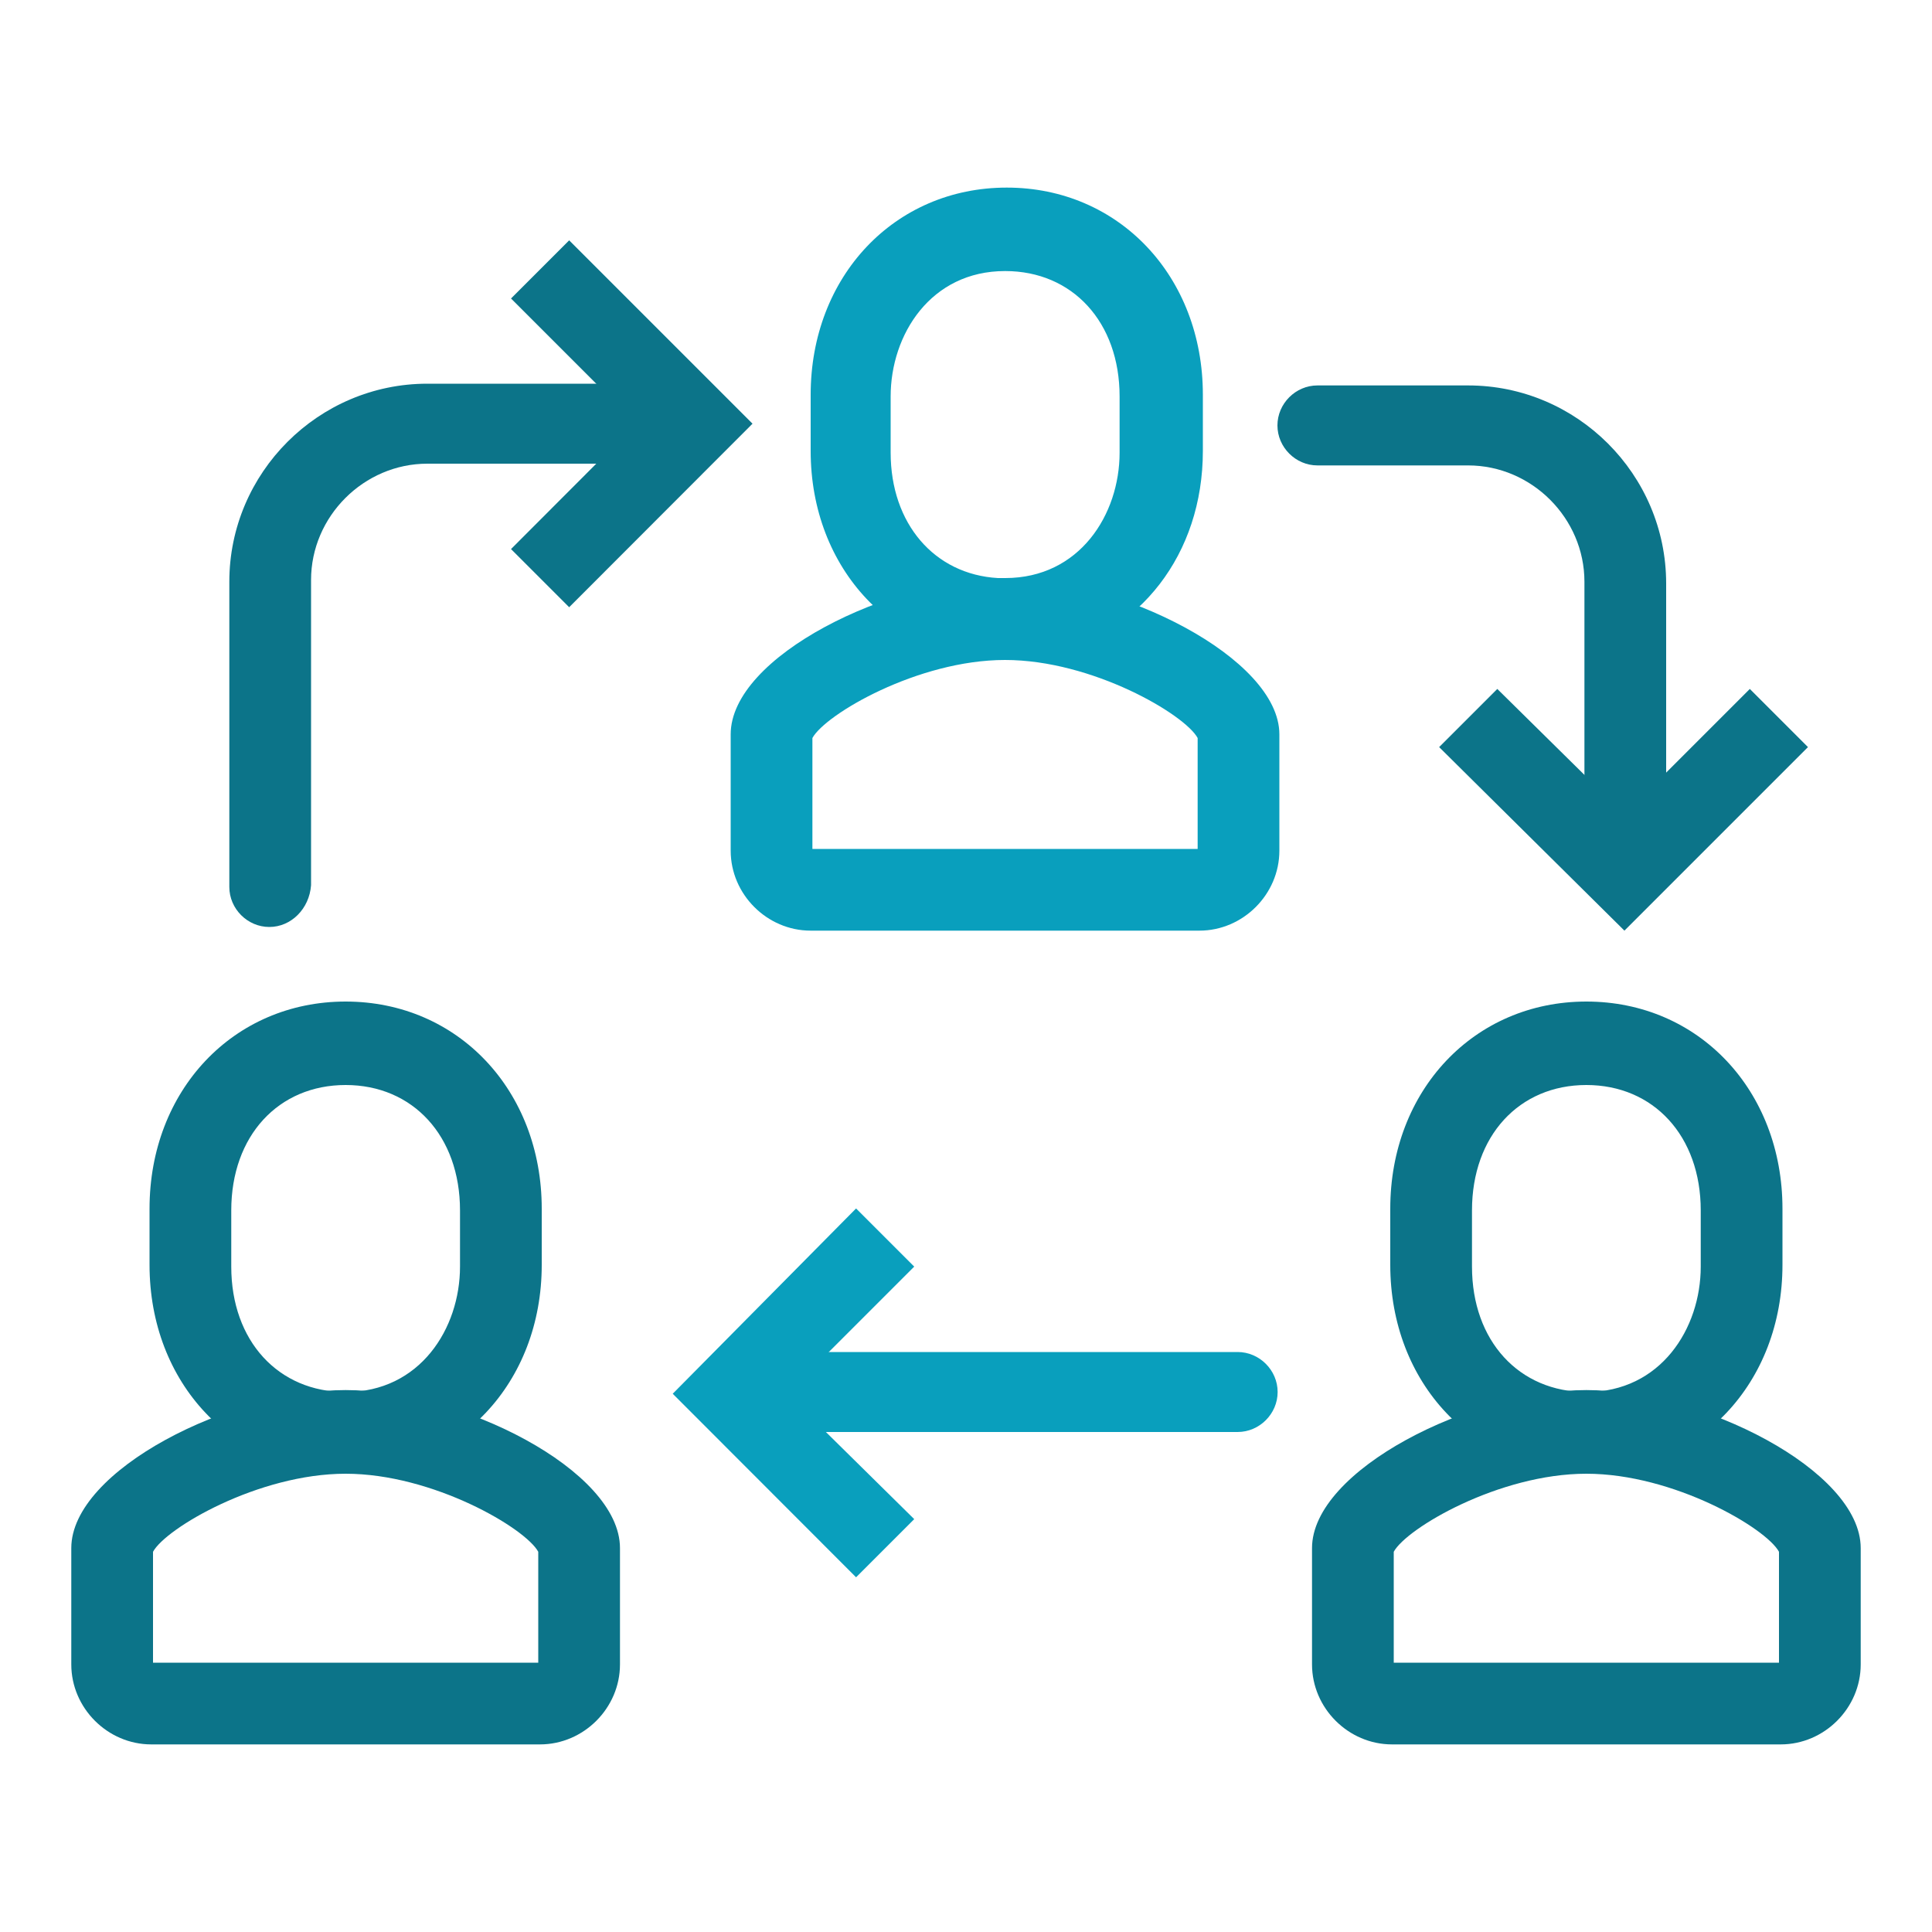 <?xml version="1.0" encoding="UTF-8"?>
<svg xmlns="http://www.w3.org/2000/svg" id="Layer_1" viewBox="0 0 100 100">
  <defs>
    <style>.cls-1{fill:#0c7489;}.cls-1,.cls-2{stroke-width:0px;}.cls-2{fill:#099fbd;}</style>
  </defs>
  <g id="Internal_Transitions">
    <g id="f">
      <path class="cls-2" d="m62.08,48.17h-20.12c-2.26,0-4.14-1.88-4.14-4.14v-6.02c0-4.04,8.27-8.09,14.2-8.09s14.2,4.14,14.2,8.09v6.02c0,2.26-1.88,4.14-4.14,4.14Zm-19.93-4.23h19.84v-5.74c-.66-1.22-5.45-4.04-9.97-4.04s-9.31,2.82-9.97,4.04v5.74h.09Z"></path>
    </g>
    <g id="g">
      <path class="cls-2" d="m54.18,34.06h-2.07c-5.83,0-10.15-4.61-10.15-10.72v-2.91c0-6.11,4.33-10.72,10.15-10.72s10.15,4.61,10.15,10.72v2.91c0,5.36-3.29,9.5-7.99,10.53v.19h-.09Zm-2.16-20.03c-3.85,0-5.92,3.29-5.92,6.49v2.91c0,3.67,2.26,6.3,5.55,6.49h.38c3.85,0,5.92-3.29,5.92-6.49v-2.91c0-3.85-2.44-6.49-5.92-6.49Z"></path>
    </g>
    <g id="h">
      <path class="cls-1" d="m92.17,90.29h-20.12c-2.26,0-4.14-1.88-4.14-4.14v-6.02c0-4.04,8.27-8.18,14.2-8.18s14.2,4.14,14.2,8.18v6.02c0,2.26-1.88,4.14-4.14,4.14Zm-19.93-4.23h19.84v-5.74c-.66-1.22-5.45-4.04-9.97-4.04s-9.31,2.82-9.97,4.04v5.74h.09Zm19.84-5.74h0Zm-19.93,0h0Z"></path>
    </g>
    <g id="i">
      <path class="cls-1" d="m82.11,76.19c-5.83,0-10.15-4.61-10.15-10.72v-2.91c0-6.11,4.33-10.72,10.15-10.72s10.15,4.61,10.15,10.72v2.91c0,6.11-4.33,10.72-10.15,10.72Zm0-20.03c-3.48,0-5.92,2.63-5.92,6.49v2.91c0,3.85,2.44,6.49,5.92,6.49,3.85,0,5.92-3.29,5.92-6.49v-2.91c0-3.85-2.44-6.49-5.92-6.49Z"></path>
    </g>
    <g id="j">
      <path class="cls-1" d="m27.95,90.29H7.83c-2.26,0-4.14-1.88-4.14-4.14v-6.02c0-4.04,8.27-8.18,14.2-8.18s14.2,4.14,14.2,8.18v6.02c0,2.26-1.88,4.14-4.14,4.14Zm-19.93-4.23h19.84v-5.74c-.66-1.22-5.45-4.04-9.97-4.04s-9.31,2.82-9.97,4.04v5.74h.09Zm19.84-5.74h0Zm-19.93,0h0Z"></path>
    </g>
    <g id="k">
      <path class="cls-1" d="m17.89,76.19c-5.83,0-10.15-4.61-10.15-10.72v-2.91c0-6.11,4.33-10.72,10.15-10.72s10.15,4.61,10.15,10.72v2.91c0,6.11-4.33,10.72-10.15,10.72Zm0-20.03c-3.48,0-5.92,2.63-5.92,6.49v2.91c0,3.85,2.44,6.49,5.92,6.49,3.85,0,5.92-3.29,5.92-6.49v-2.91c0-3.85-2.44-6.49-5.92-6.49Z"></path>
    </g>
    <g id="l">
      <path class="cls-1" d="m13.94,47.98h0c-1.13,0-2.07-.94-2.07-2.07v-15.8c0-5.64,4.61-10.25,10.25-10.25h11.85c1.13,0,2.07.94,2.07,2.07h0c0,1.13-.94,2.07-2.07,2.07h-11.85c-3.29,0-6.02,2.73-6.02,6.02v15.8c-.09,1.22-1.03,2.16-2.16,2.16Z"></path>
    </g>
    <g id="m">
      <polygon class="cls-1" points="29.46 31.43 26.45 28.42 32.93 21.93 26.45 15.45 29.46 12.44 38.95 21.93 29.46 31.43"></polygon>
    </g>
    <g id="n">
      <polygon class="cls-2" points="44.31 81.64 34.82 72.14 44.31 62.55 47.32 65.56 40.74 72.14 47.32 78.63 44.31 81.64"></polygon>
    </g>
    <g id="o">
      <path class="cls-1" d="m84.08,46h0c-1.13,0-2.07-.94-2.07-2.07v-13.82c0-3.29-2.73-6.02-6.02-6.02h-7.8c-1.13,0-2.07-.94-2.07-2.07h0c0-1.13.94-2.07,2.07-2.07h7.8c5.64,0,10.25,4.61,10.25,10.25v13.82c0,1.03-.94,1.97-2.16,1.97Z"></path>
    </g>
    <g id="p">
      <polygon class="cls-1" points="84.08 48.17 74.49 38.67 77.5 35.66 84.08 42.15 90.57 35.66 93.58 38.67 84.08 48.17"></polygon>
    </g>
    <g id="q">
      <path class="cls-2" d="m64.06,74.12h-25.2c-1.13,0-2.07-.94-2.07-2.07h0c0-1.13.94-2.07,2.07-2.07h25.2c1.13,0,2.07.94,2.07,2.07h0c0,1.13-.94,2.07-2.07,2.07Z"></path>
    </g>
  </g>
</svg>
